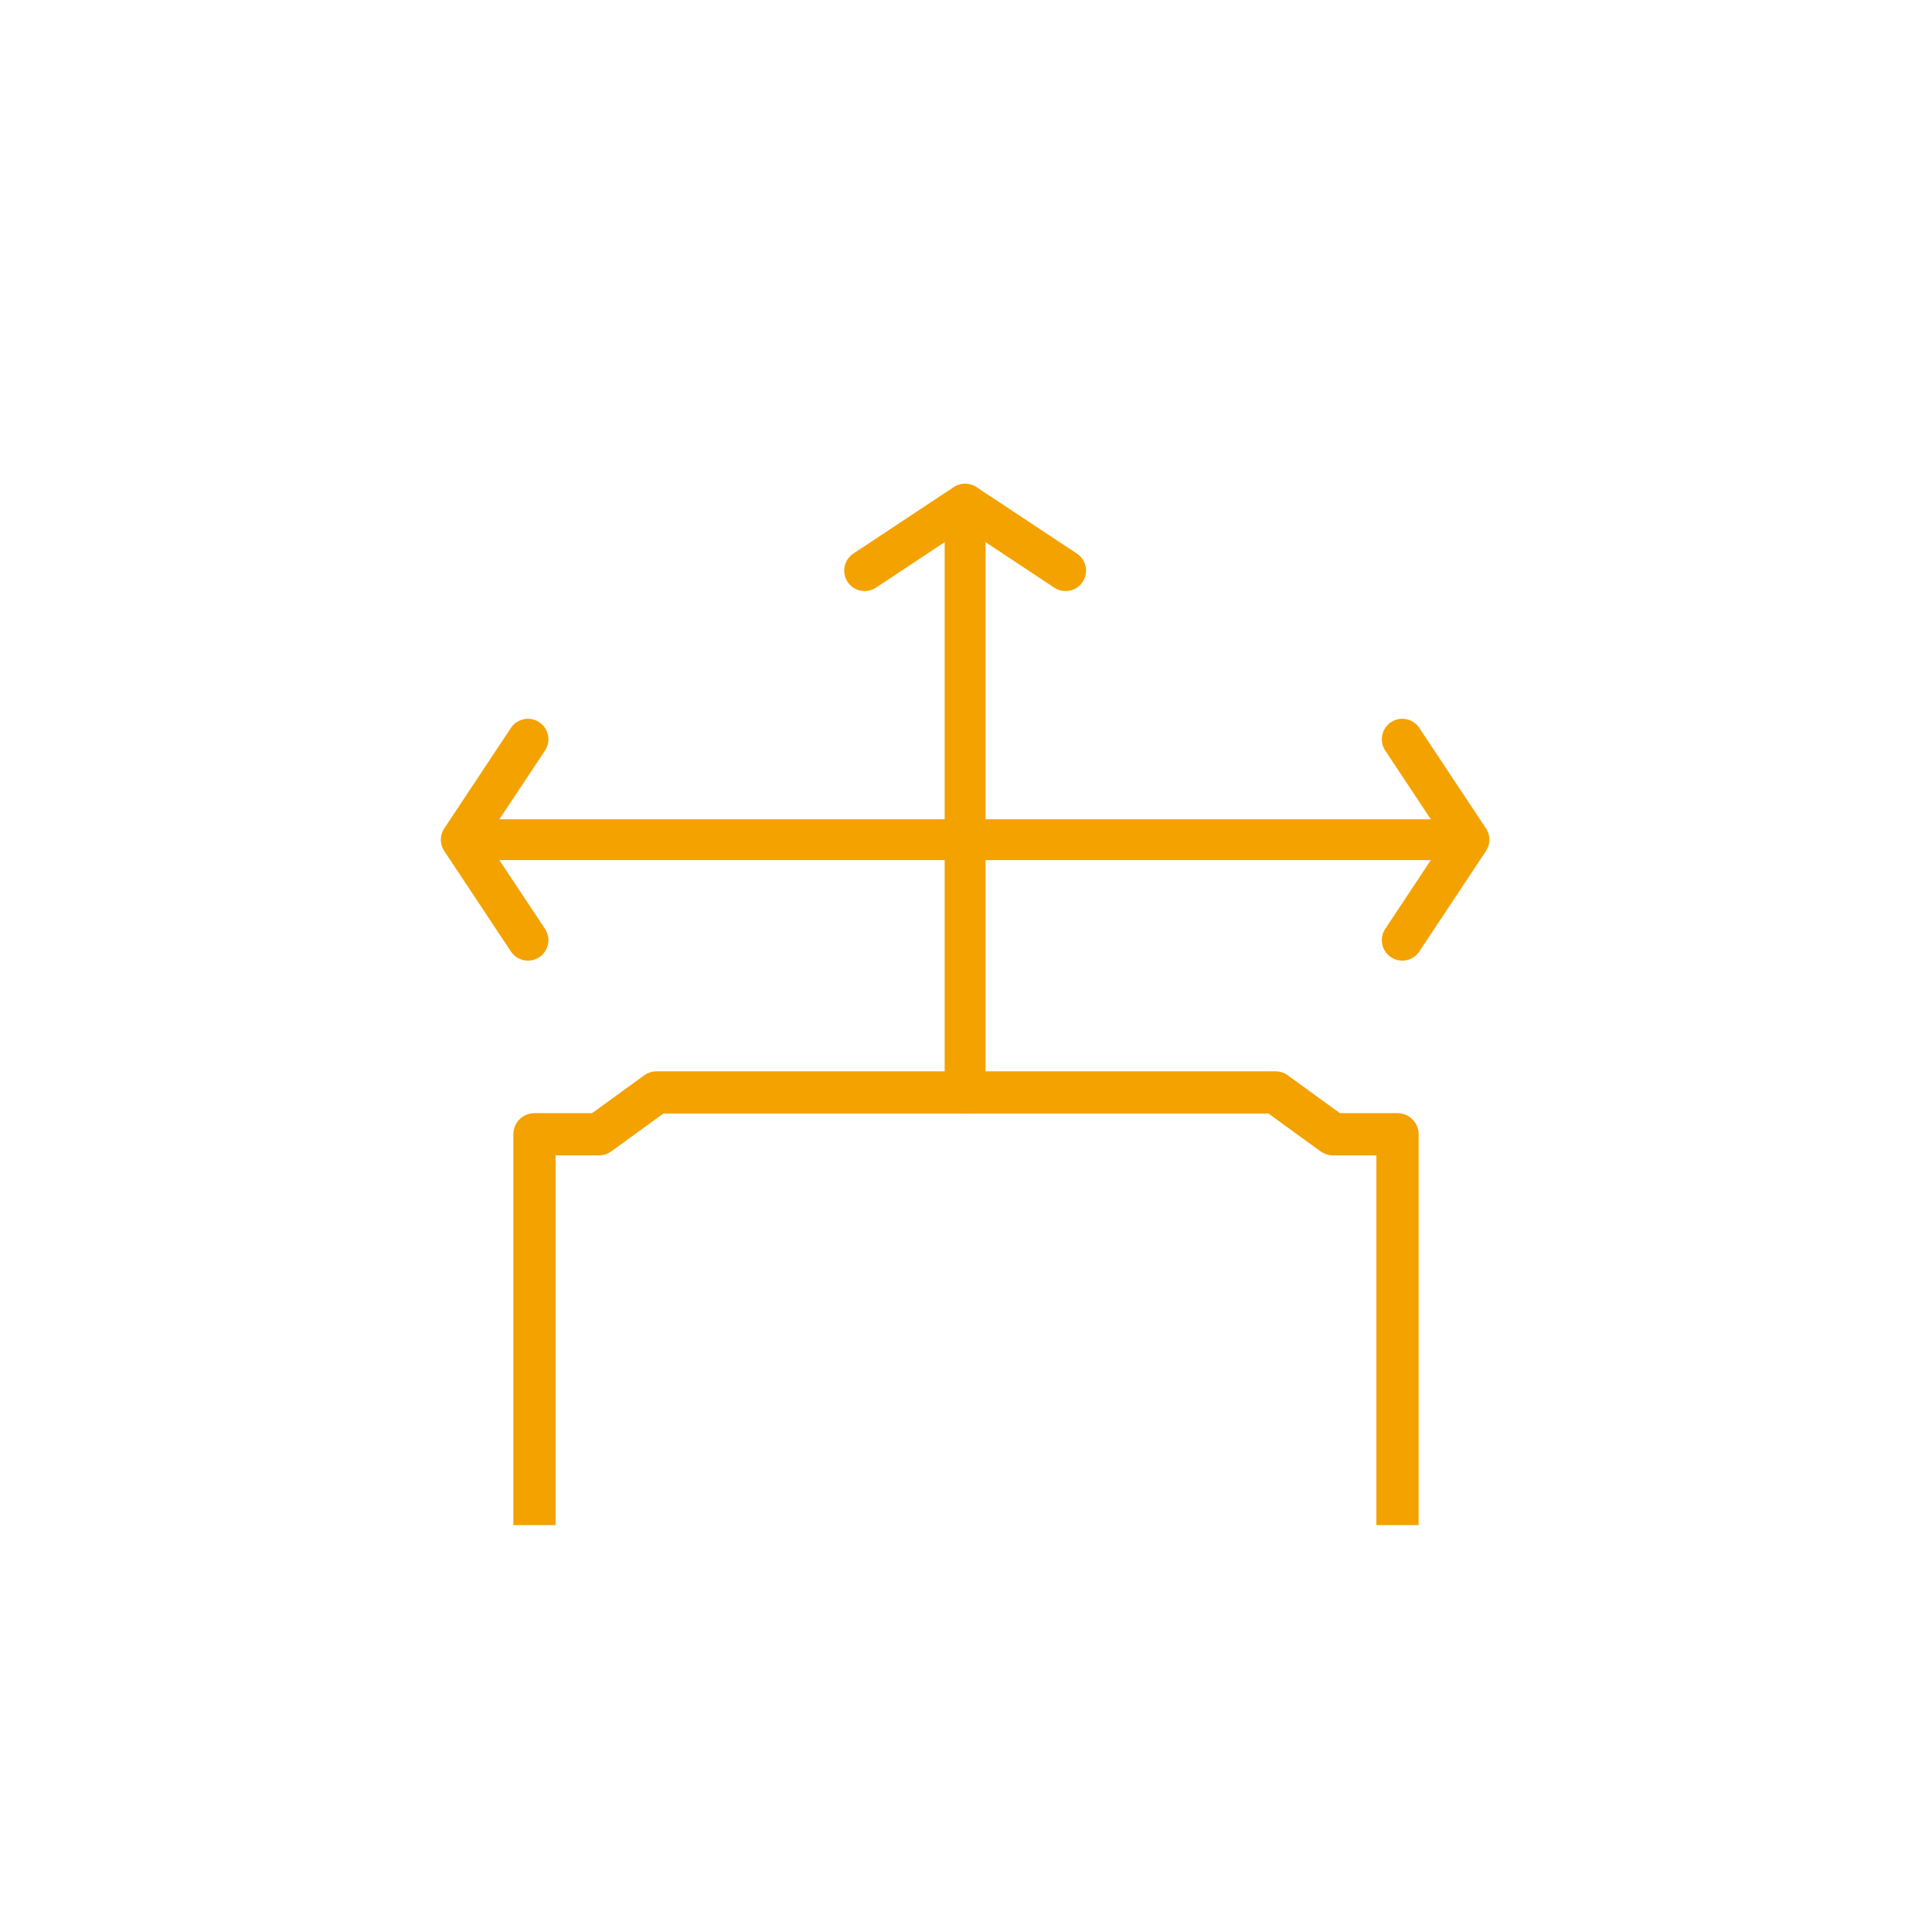 <?xml version="1.0" encoding="UTF-8"?>
<svg id="Calque_1" xmlns="http://www.w3.org/2000/svg" width="5cm" height="5cm" viewBox="0 0 141.73 141.73">
  <line x1="107.63" y1="61.6" x2="33.99" y2="61.6" fill="none" stroke="#f3a200" stroke-linecap="round" stroke-linejoin="round" stroke-width="3"/>
  <polyline points="38.73 54.23 33.84 61.6 38.73 68.97" fill="none" stroke="#f3a200" stroke-linecap="round" stroke-linejoin="round" stroke-width="3"/>
  <polyline points="102.87 68.97 107.76 61.6 102.87 54.23" fill="none" stroke="#f3a200" stroke-linecap="round" stroke-linejoin="round" stroke-width="3"/>
  <path d="M102.52,82.16h-4.39l-3.95-2.87c-.18-.13-.39-.2-.61-.2h-45.41c-.22,0-.43.07-.61.2l-3.95,2.87h-4.39c-.58,0-1.05.47-1.05,1.05v28.17h2.1v-27.12h3.68c.22,0,.43-.07.61-.2l3.95-2.87h44.72l3.95,2.87c.18.13.4.2.62.2h3.68v27.12h2.1v-28.17c0-.58-.47-1.05-1.05-1.05Z" fill="#f3a200" stroke="#f3a200" stroke-miterlimit="10"/>
  <line x1="70.8" y1="37.11" x2="70.8" y2="80.19" fill="none" stroke="#f3a200" stroke-linecap="round" stroke-linejoin="round" stroke-width="3"/>
  <polyline points="78.17 41.86 70.8 36.98 63.43 41.86" fill="none" stroke="#f3a200" stroke-linecap="round" stroke-linejoin="round" stroke-width="3"/>
</svg>